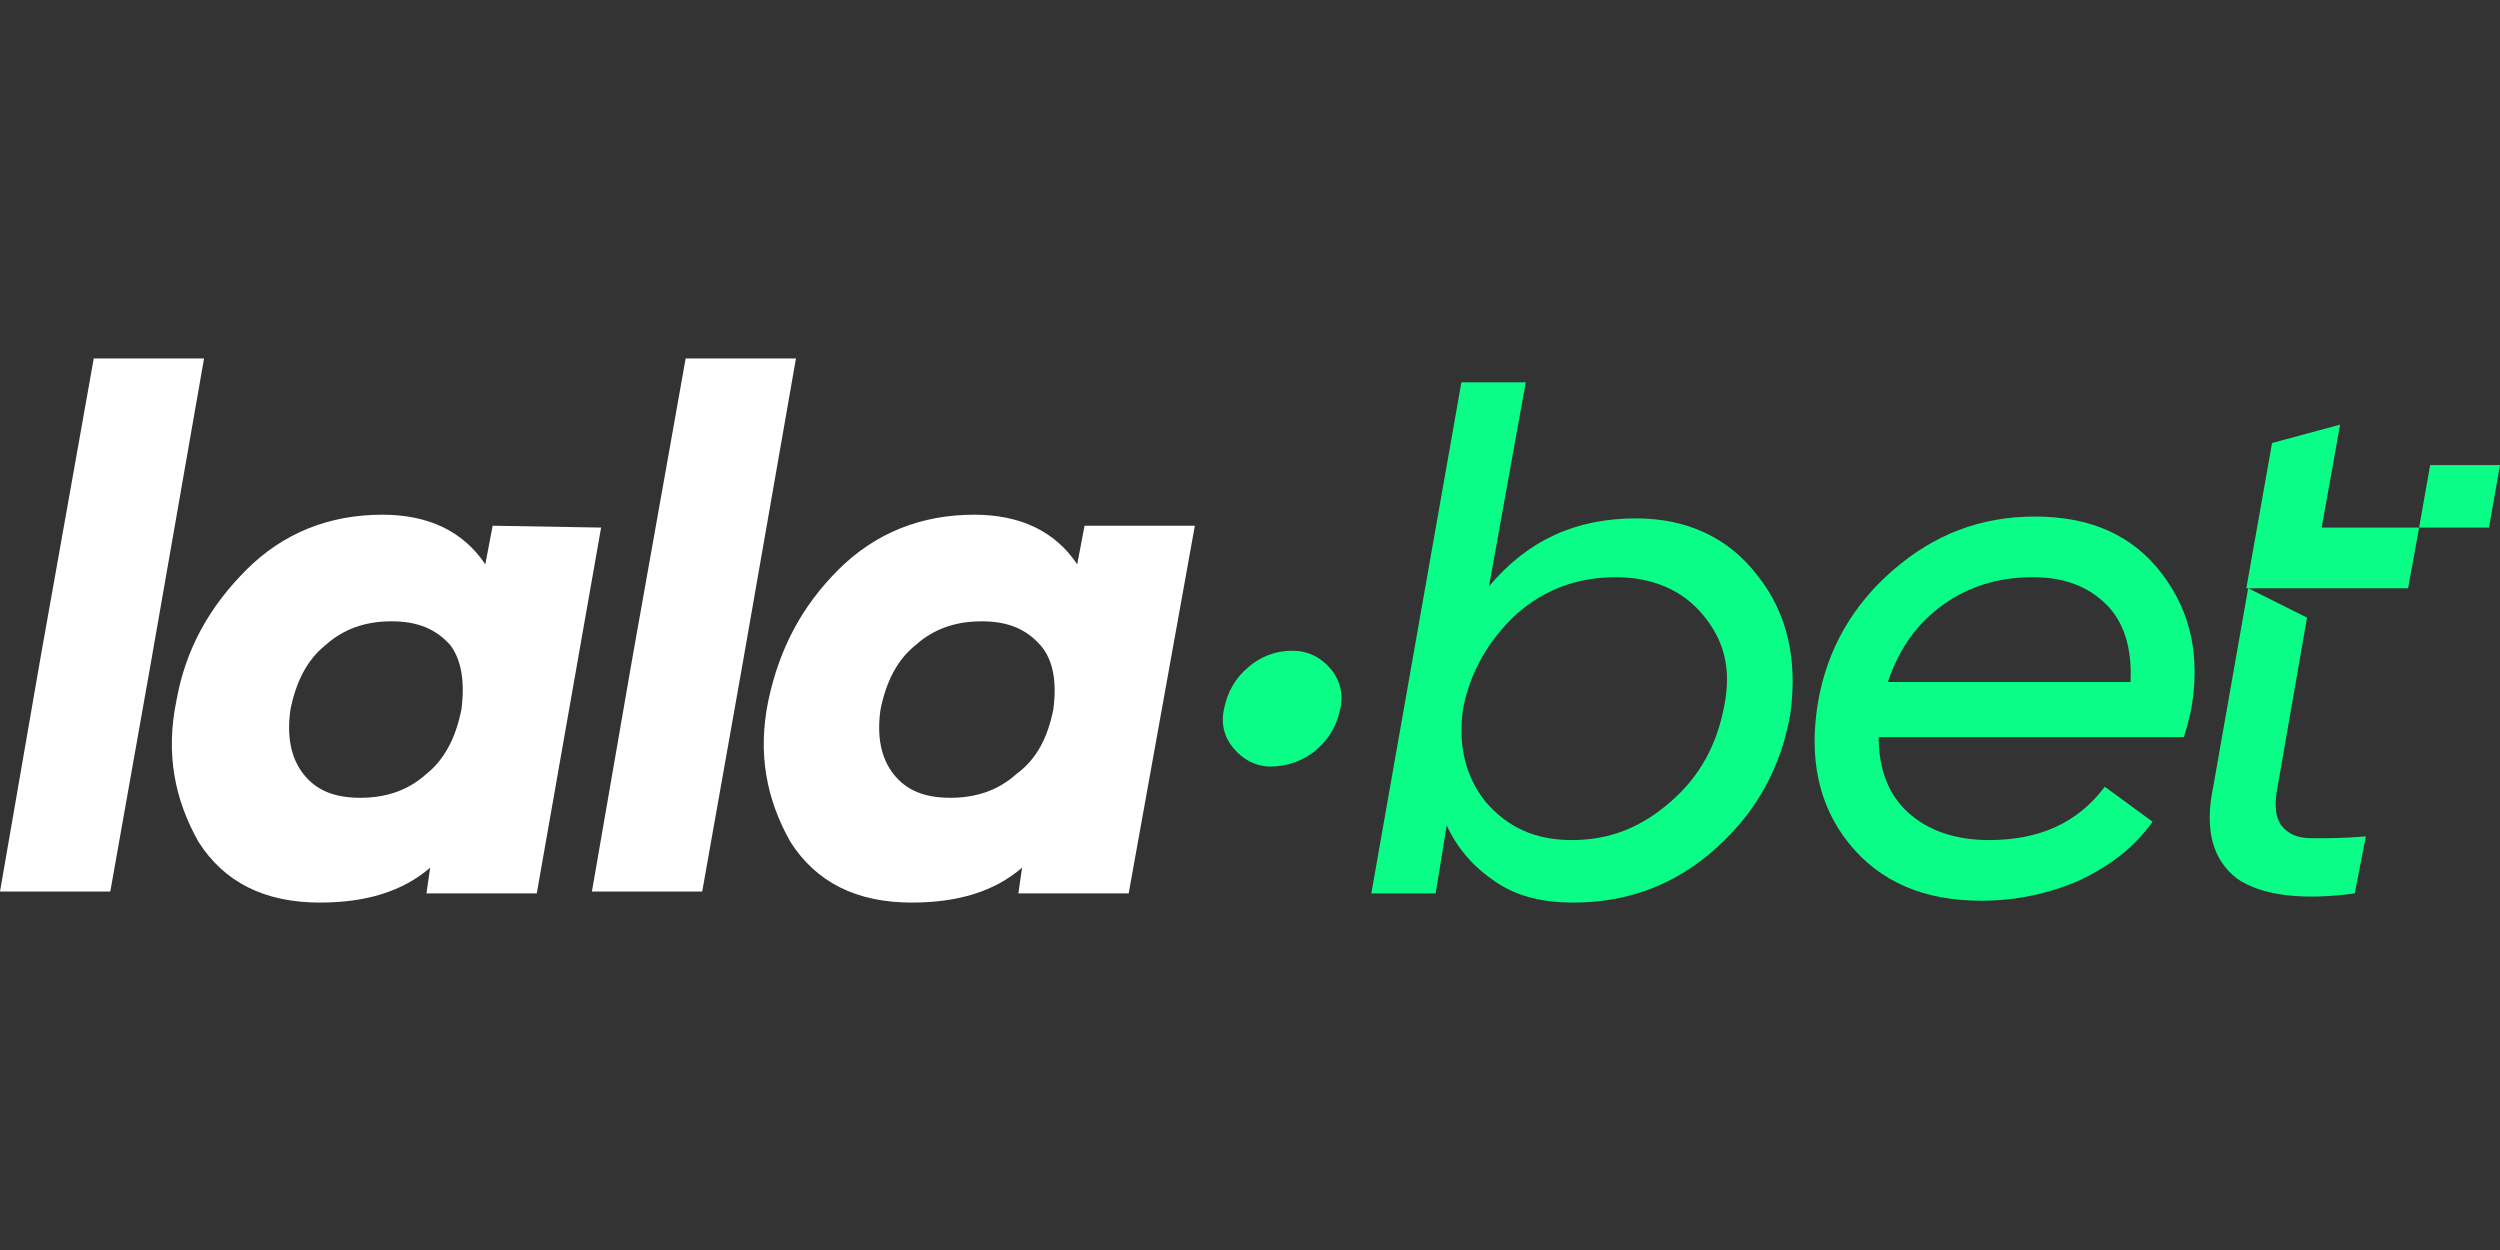 <?xml version="1.0" encoding="utf-8"?>
<!-- Generator: Adobe Illustrator 27.5.0, SVG Export Plug-In . SVG Version: 6.00 Build 0)  -->
<svg version="1.1" id="Шар_1" xmlns="http://www.w3.org/2000/svg" xmlns:xlink="http://www.w3.org/1999/xlink" x="0px" y="0px"
	 viewBox="0 0 136 68" style="enable-background:new 0 0 136 68;" xml:space="preserve">
<rect x="0" y="0" width="136" height="68" fill="#333333" stroke="none"/>
<style type="text/css">
	.st0{fill:#FFFFFF;}
	.st1{fill:#0AFE87;}
</style>
<g id="surface1">
	<path class="st0" d="M5.1,19.5L2.2,35.8L0,48.5h6l2.2-12.4l2.9-16.6C11.1,19.5,5.1,19.5,5.1,19.5z"/>
	<path class="st0" d="M26.8,28.6l-0.4,2.1c-1.2-1.8-3.1-2.7-5.6-2.7c-2.9,0-5.4,1-7.4,3s-3.3,4.3-3.8,7.1C9,41,9.5,43.5,10.8,45.8
		c1.4,2.2,3.6,3.3,6.6,3.3c2.5,0,4.5-0.6,6-1.9l-0.2,1.4h6l3.5-19.9L26.8,28.6L26.8,28.6z M25.1,38.6L25.1,38.6
		c-0.3,1.5-0.9,2.7-1.9,3.5c-1,0.9-2.2,1.3-3.6,1.3s-2.4-0.4-3.1-1.3c-0.7-0.9-0.9-2.1-0.7-3.5c0.3-1.5,0.9-2.7,1.9-3.5
		c1-0.9,2.2-1.3,3.6-1.3s2.4,0.4,3.2,1.3C25.1,35.9,25.3,37.1,25.1,38.6z"/>
	<path class="st0" d="M37.3,19.5l-2.9,16.3l-2.2,12.7h6l2.2-12.4l2.9-16.6C43.3,19.5,37.3,19.5,37.3,19.5z"/>
	<path class="st0" d="M59,28.6l-0.4,2.1C57.4,28.9,55.5,28,53,28c-2.9,0-5.4,1-7.4,3s-3.2,4.3-3.8,7.1c-0.6,2.9-0.1,5.4,1.2,7.7
		c1.4,2.2,3.6,3.3,6.6,3.3c2.5,0,4.5-0.6,6-1.9l-0.2,1.4h6l3.6-20H59z M57.3,38.6L57.3,38.6c-0.3,1.5-0.9,2.7-2,3.5
		c-1,0.9-2.2,1.3-3.6,1.3c-1.4,0-2.4-0.4-3.1-1.3c-0.7-0.9-0.9-2.1-0.7-3.5c0.3-1.5,0.9-2.7,1.9-3.5c1-0.9,2.2-1.3,3.6-1.3
		s2.4,0.4,3.2,1.3C57.3,35.9,57.5,37.1,57.3,38.6z"/>
	<path class="st1" d="M72.4,36.4c-0.5-0.6-1.2-1-2.1-1s-1.7,0.3-2.4,0.9c-0.7,0.6-1.1,1.3-1.3,2.2c-0.2,0.9,0,1.6,0.5,2.2
		c0.5,0.6,1.2,1,2,1c0.9,0,1.8-0.3,2.5-0.9c0.7-0.6,1.1-1.3,1.3-2.2C73.1,37.8,72.9,37,72.4,36.4z"/>
	<path class="st1" d="M95.6,31.3c-1.6-2.1-3.9-3.1-6.6-3.1c-3.3,0-5.9,1.2-8,3.7l2-11.1h-3.5l-4.9,27.8h3.5l0.6-3.7
		c0.6,1.3,1.5,2.3,2.7,3.1s2.6,1.1,4.2,1.1c3,0,5.6-1,7.8-3c2.2-2,3.5-4.4,4-7.3C97.8,35.8,97.2,33.3,95.6,31.3z M93.8,38.4
		c-0.4,2.1-1.3,3.8-2.9,5.2s-3.3,2.1-5.4,2.1c-2,0-3.5-0.7-4.7-2.1c-1.1-1.4-1.5-3.1-1.2-5.1c0.4-2,1.4-3.7,2.9-5.1
		c1.6-1.4,3.4-2,5.4-2s3.6,0.7,4.7,2C93.8,34.8,94.2,36.4,93.8,38.4z"/>
	<path class="st1" d="M117.6,31.2c-1.6-2.1-3.9-3.1-6.9-3.1s-5.5,1-7.7,2.9c-2.2,1.9-3.6,4.3-4.1,7.2c-0.5,3,0,5.6,1.7,7.7
		c1.7,2.1,4.1,3.1,7.2,3.1c1.9,0,3.7-0.4,5.3-1.1c1.7-0.8,3-1.8,4-3.2l-2.6-1.9c-1.5,2-3.6,2.9-6.3,2.9c-1.8,0-3.3-0.5-4.4-1.5
		s-1.6-2.4-1.6-4.1h16.6c0.2-0.6,0.3-1.1,0.4-1.5C119.7,35.7,119.2,33.3,117.6,31.2z M115.9,37.1h-13.2c0.6-1.8,1.6-3.2,3-4.2
		s3-1.5,4.9-1.5c1.7,0,3,0.5,4,1.5C115.5,33.8,116,35.2,115.9,37.1z"/>
	<path class="st1" d="M131,32l0.6-3.3h-5.3l1-5.6l-3.7,1l-1.4,7.9H131z M121.7,47.8c1.3,0.9,3.5,1.2,6.4,0.8l0.6-3.1
		c-1.2,0.1-2.1,0.1-2.9,0.1s-1.3-0.2-1.7-0.7c-0.3-0.4-0.4-1.1-0.2-2.1l1.6-9.2l-3.2-1.6l-1.9,10.8
		C119.9,45.2,120.4,46.8,121.7,47.8z"/>
	<path class="st1" d="M136,25.3h-3.8l-0.6,3.4h3.8L136,25.3z"/>
</g>
</svg>
